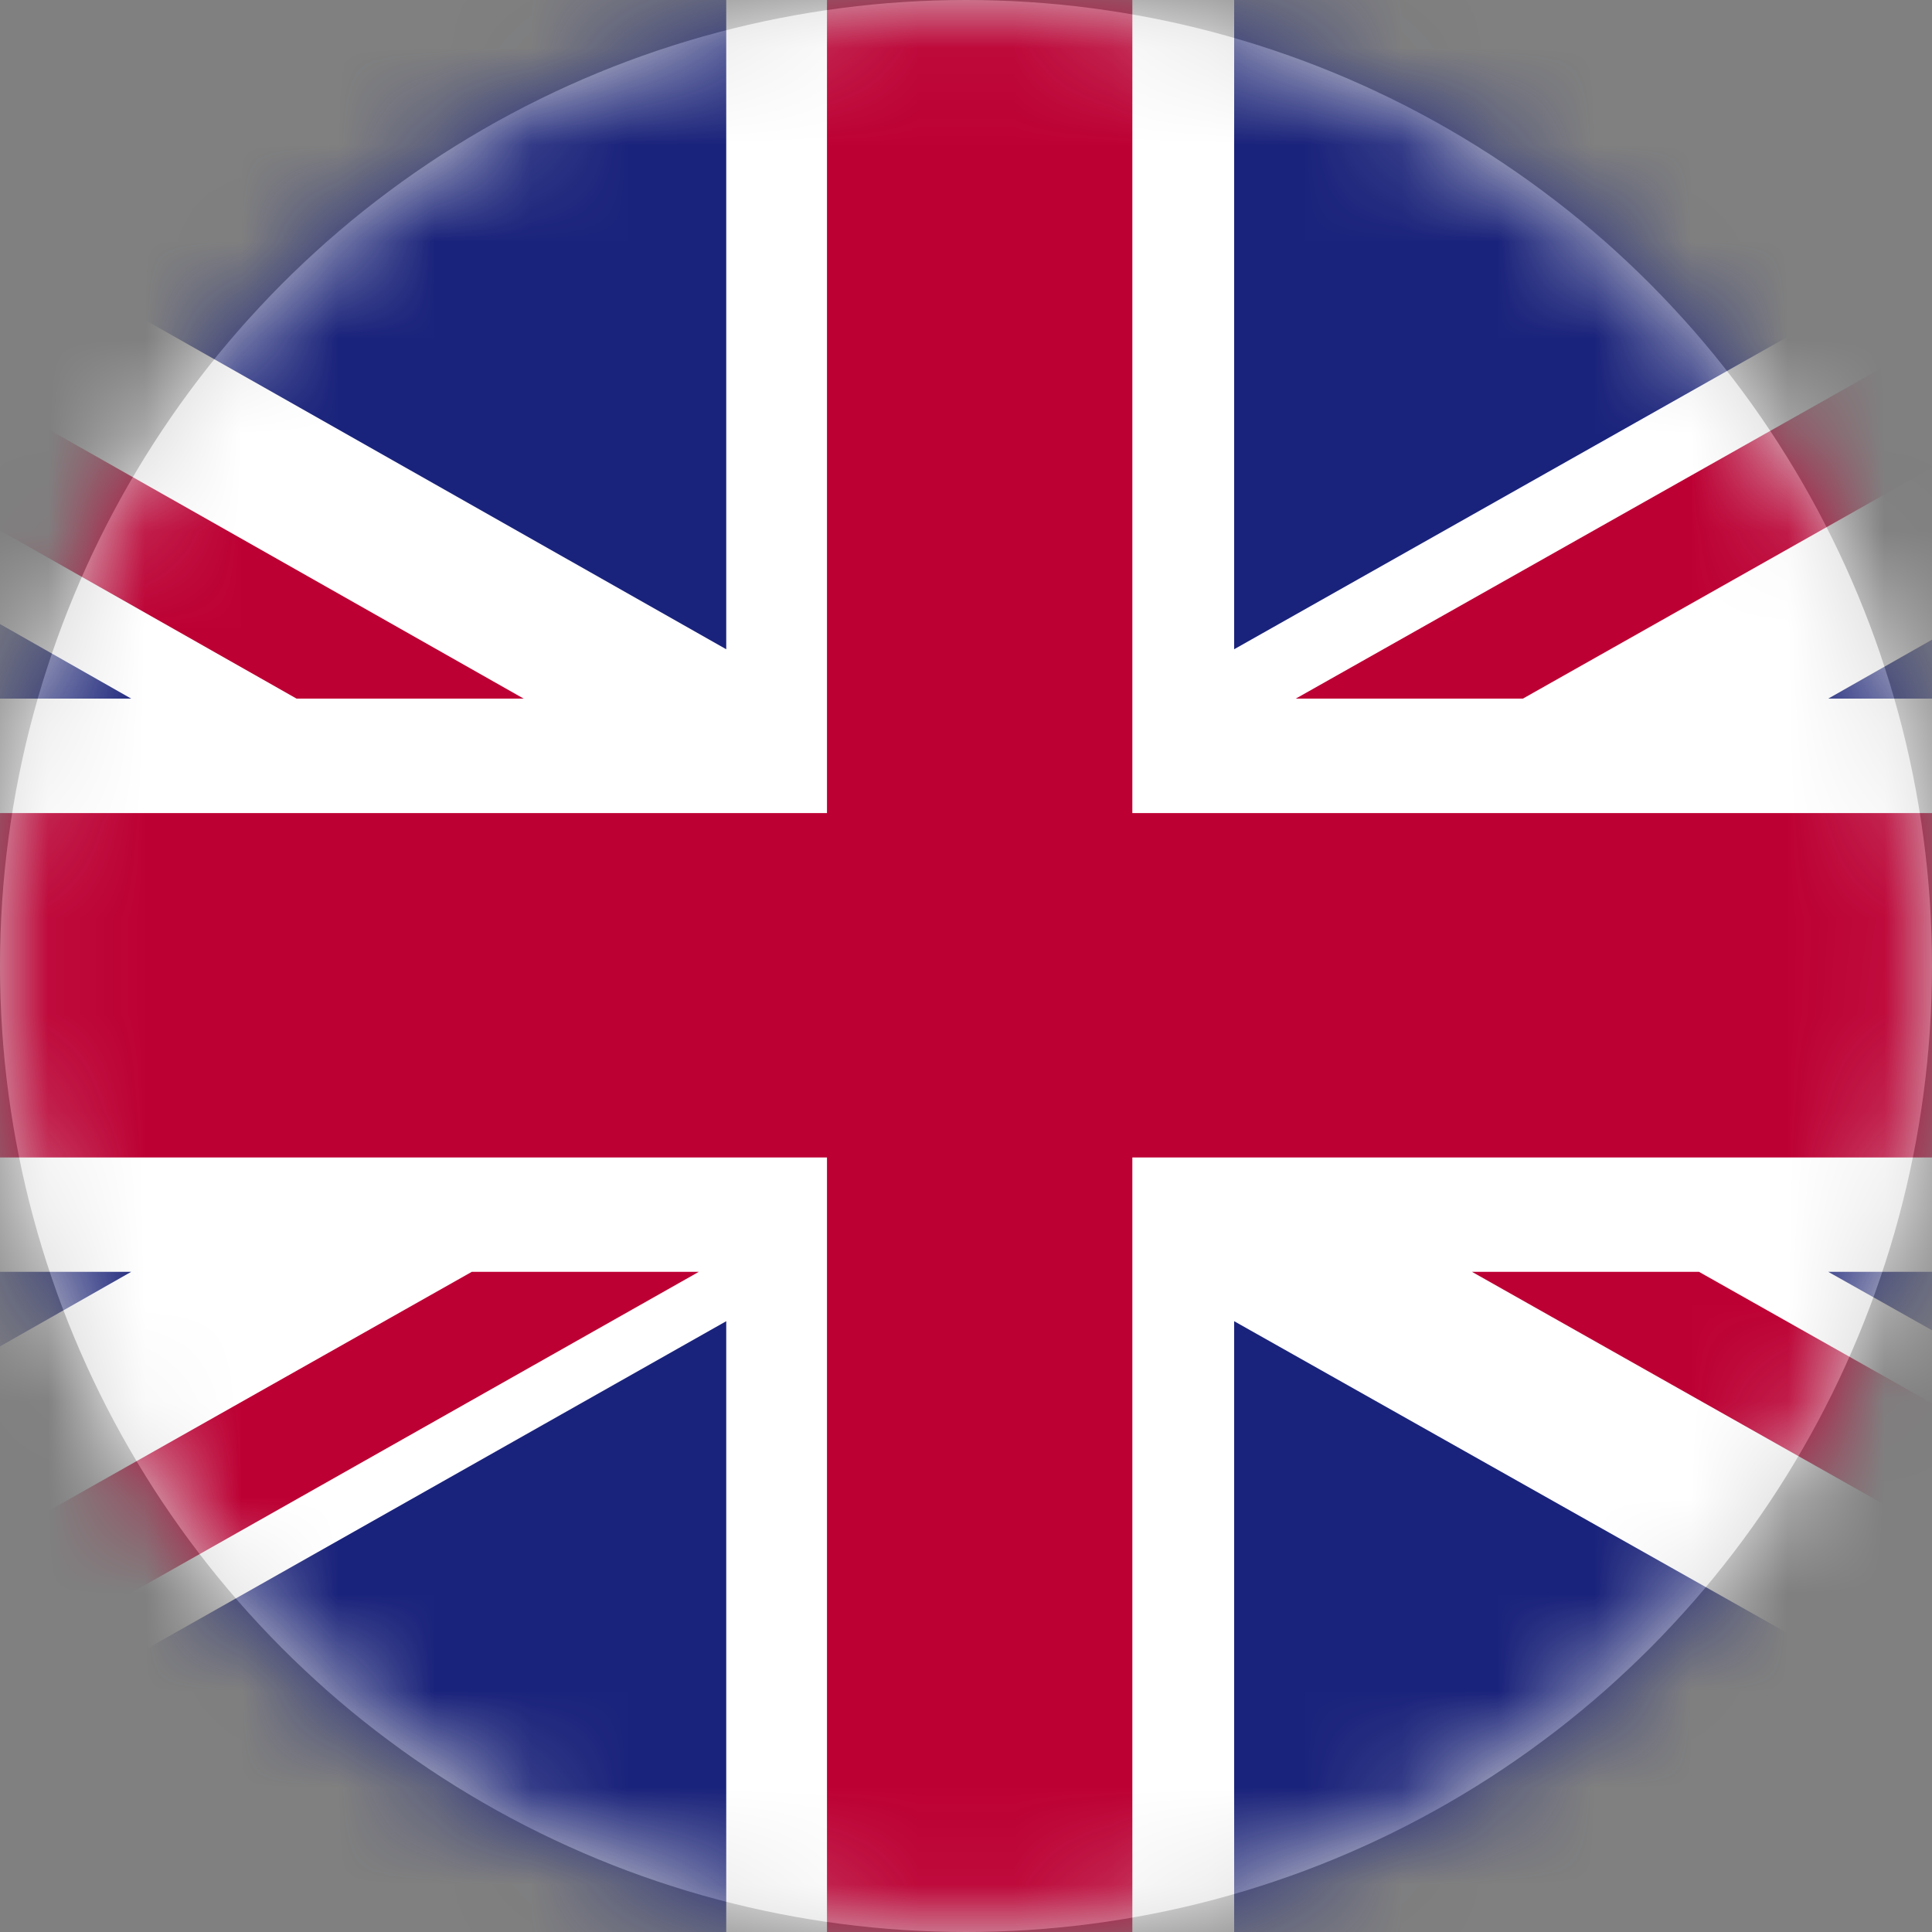 <svg xmlns="http://www.w3.org/2000/svg" xmlns:xlink="http://www.w3.org/1999/xlink" width="20" height="20" viewBox="0 0 20 20">
    <rect x="0" y="0" width="20" height="20" fill="#808080" stroke="none"/>
    <defs>
        <circle id="prefix__a" cx="10" cy="10" r="10"/>
    </defs>
    <g fill="none" fill-rule="evenodd">
        <mask id="prefix__b" fill="#fff">
            <use xlink:href="#prefix__a"/>
        </mask>
        <use fill="#D8D8D8" xlink:href="#prefix__a"/>
        <g mask="url(#prefix__b)">
            <g fill-rule="nonzero">
                <path fill="#FFF" d="M0 0H34V20H0z" transform="translate(-7)"/>
                <path fill="#BD0034" d="M22.765 7.232L34 .889 34 0 33.23 0 20.414 7.232zM22.238 13.166L34 19.806 34 18.478 24.588 13.166zM0 1.522L10.07 7.232 12.421 7.232 0 .194zM11.884 13.166L0 19.877 0 20 2.148 20 14.234 13.166z" transform="translate(-7)"/>
                <path fill="#1A237B" d="M31.68 0L19.776 0 19.776 6.721zM14.518 0L2.654 0 14.518 6.721zM34 7.232L34 2.646 25.926 7.232zM34 17.712L34 13.166 25.926 13.166zM3.333 20L14.518 20 14.518 13.677zM19.776 20L30.991 20 19.776 13.677zM0 13.166L0 17.916 8.358 13.166zM0 7.232L8.358 7.232 0 2.482z" transform="translate(-7)"/>
                <path fill="#BD0034" d="M15.561 0L15.561 8.417 0 8.417 0 11.982 15.561 11.982 15.561 20 18.722 20 18.722 11.982 34 11.982 34 8.417 18.722 8.417 18.722 0z" transform="translate(-7)"/>
            </g>
        </g>
    </g>
</svg>